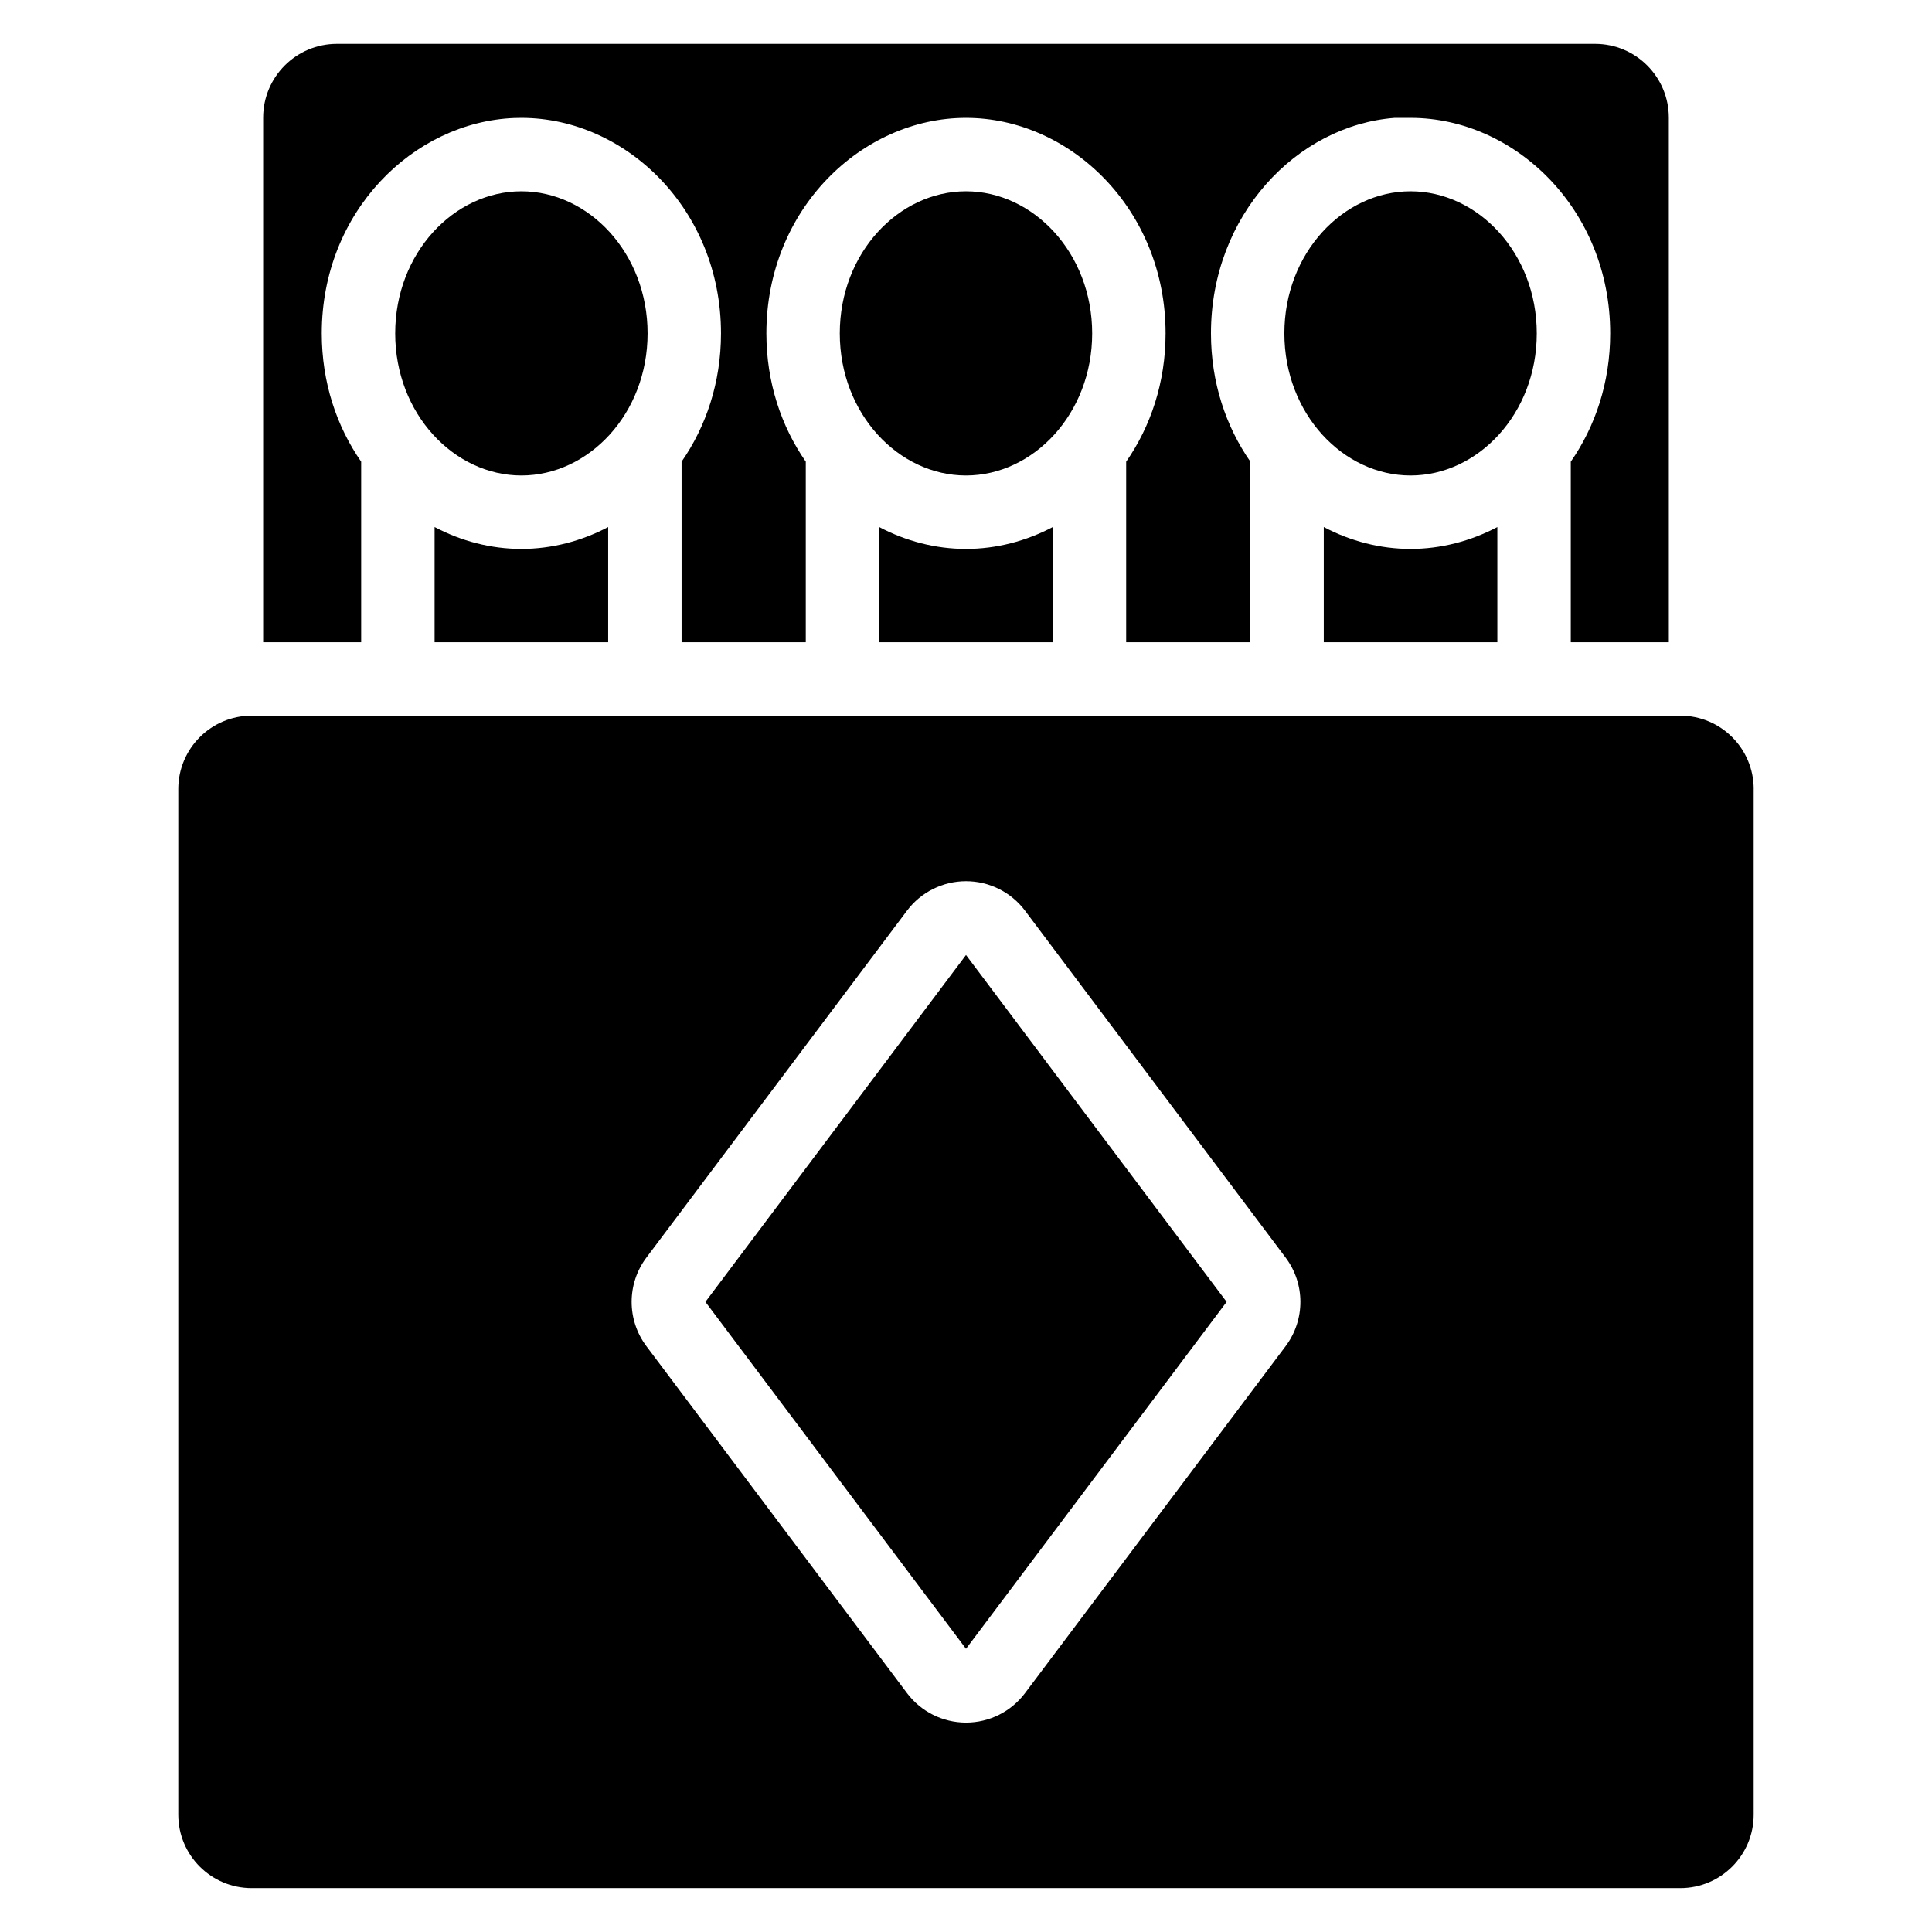 <?xml version="1.0" encoding="UTF-8"?>
<!-- Uploaded to: SVG Repo, www.svgrepo.com, Generator: SVG Repo Mixer Tools -->
<svg fill="#000000" width="800px" height="800px" version="1.1" viewBox="144 144 512 512" xmlns="http://www.w3.org/2000/svg">
 <path d="m608.75 353.11c-0.004-10.746-8.715-19.453-19.461-19.453h-378.59c-10.738 0-19.453 8.711-19.453 19.453v271.81c0 10.746 8.715 19.453 19.453 19.453h378.59c10.746 0 19.453-8.711 19.453-19.453v-271.81zm-193.11 32.223c-3.695-4.914-9.488-7.805-15.637-7.805-6.144 0-11.938 2.894-15.633 7.805l-69.062 91.938c-5.223 6.957-5.223 16.531 0 23.488l69.062 91.934c3.695 4.918 9.488 7.812 15.633 7.812 6.152 0 11.941-2.894 15.637-7.812l69.059-91.934c5.227-6.957 5.227-16.531 0-23.488zm-15.637 11.746 69.066 91.934-69.066 91.938-69.062-91.938zm-140.83-82.879h46v-30.527c-7.098 3.734-14.953 5.797-23 5.797s-15.906-2.059-23-5.801zm117.82 0h46v-30.527c-7.098 3.734-14.953 5.797-23 5.797s-15.906-2.059-23-5.801zm117.82 0h46v-30.527c-7.098 3.734-14.953 5.797-23 5.797s-15.906-2.059-23-5.801zm-255.1-47.852c-6.484-9.328-10.441-20.977-10.441-33.996 0-32.215 24.207-56.012 51.02-57.082 0.625-0.02 2.254-0.031 2.012-0.035 27.504 0.078 52.766 24.207 52.766 57.113 0 13.023-3.961 24.676-10.445 34.004v47.844h32.914v-47.852c-6.484-9.328-10.441-20.977-10.441-33.996 0-32.961 25.352-57.113 52.895-57.113 27.555 0 52.898 24.152 52.898 57.113 0 13.023-3.961 24.676-10.445 34.004v47.844h32.914v-47.852c-6.484-9.328-10.441-20.977-10.441-33.996 0-31.324 22.77-55.133 48.711-57.113h4.32c27.504 0.078 52.766 24.207 52.766 57.113 0 13.023-3.961 24.676-10.445 34.004v47.844h25.984l-0.004-139.02c0.004-10.801-8.75-19.555-19.555-19.555h-333.4c-10.801 0-19.555 8.754-19.555 19.555v139.02h25.973v-47.852zm160.28-71.656c-17.824 0-33.441 16.336-33.441 37.66 0 21.324 15.617 37.66 33.441 37.66 17.828 0 33.445-16.336 33.445-37.66 0-21.324-15.617-37.66-33.445-37.66zm-117.82 0c-17.824 0-33.441 16.336-33.441 37.66 0 21.324 15.617 37.66 33.441 37.66 17.828 0 33.445-16.336 33.445-37.66 0-21.324-15.617-37.66-33.445-37.66zm235.64 0c-17.824 0-33.441 16.336-33.441 37.66 0 21.324 15.617 37.66 33.441 37.66 17.828 0 33.445-16.336 33.445-37.66 0-21.324-15.617-37.66-33.445-37.66z" fill-rule="evenodd"/>
</svg>